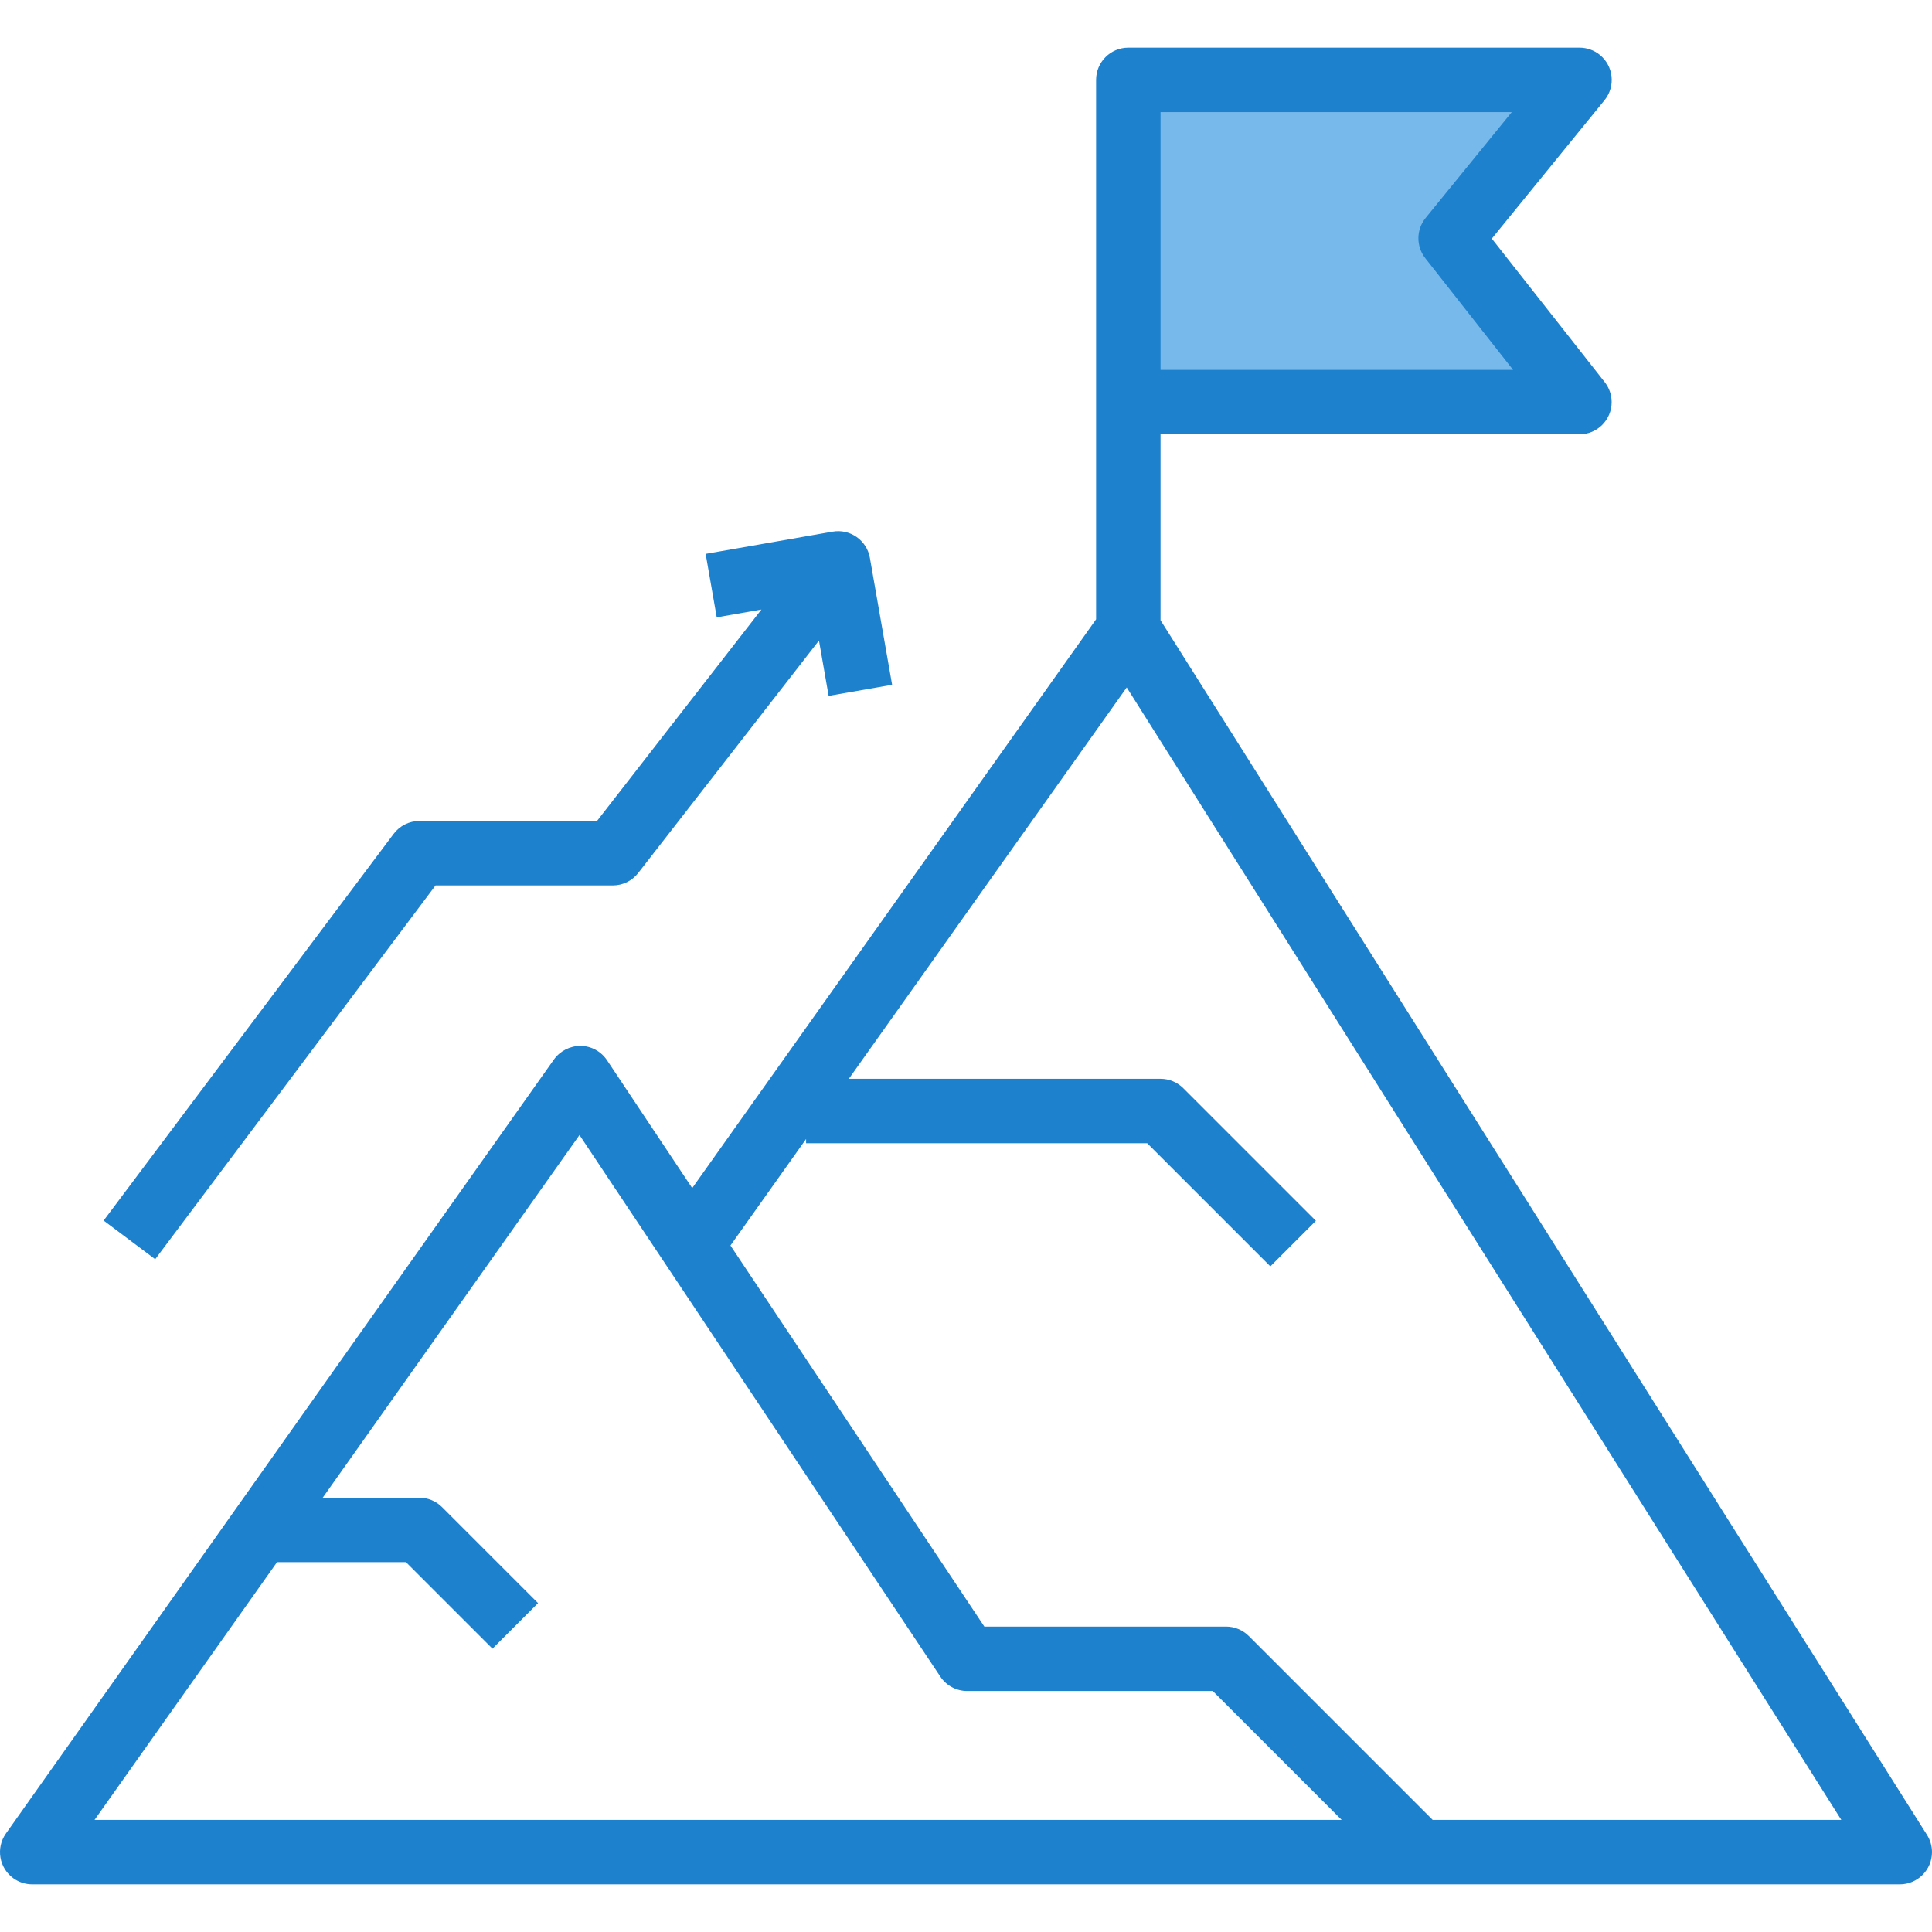 <?xml version="1.0" encoding="iso-8859-1"?>
<!-- Generator: Adobe Illustrator 19.0.0, SVG Export Plug-In . SVG Version: 6.00 Build 0)  -->
<svg version="1.1" id="Capa_1" xmlns="http://www.w3.org/2000/svg" xmlns:xlink="http://www.w3.org/1999/xlink" x="0px" y="0px"
	 viewBox="0 0 479.66 479.66" style="enable-background:new 0 0 479.66 479.66;" xml:space="preserve">
<path style="fill:#78B9EB;" d="M360.128,59.166l32-39.336h-112v80h112L360.128,59.166z"/>
<g>
	<path style="fill:#1E81CE;" d="M478.424,455.558L288.128,153.99v-46.16h104c4.418-0.001,7.999-3.583,7.999-8.001
		c0-1.793-0.603-3.533-1.711-4.943l-28.04-35.64l28-34.4c2.77-3.442,2.226-8.478-1.216-11.248c-1.426-1.147-3.202-1.771-5.032-1.768
		h-112c-4.418,0-8,3.582-8,8v133.92L171.856,294.966l-21.144-31.736c-1.46-2.195-3.908-3.53-6.544-3.568
		c-2.633-0.013-5.109,1.248-6.648,3.384L1.472,455.206c-2.554,3.605-1.701,8.599,1.904,11.152c1.354,0.959,2.973,1.473,4.632,1.472
		h463.648c4.418,0.002,8.002-3.578,8.004-7.996C479.661,458.321,479.233,456.838,478.424,455.558L478.424,455.558z M288.128,27.83
		h87.2l-21.384,26.28c-2.363,2.904-2.397,7.059-0.08,10l21.792,27.72h-87.528V27.83z M23.472,451.83l45.312-64h32l21.488,21.488
		l11.312-11.312l-23.832-23.832c-1.492-1.493-3.514-2.335-5.624-2.344h-24l63.744-90.032l89.6,134.472
		c1.484,2.225,3.982,3.56,6.656,3.56h60.968l32,32H23.472z M355.696,451.83l-45.656-45.656c-1.5-1.5-3.534-2.344-5.656-2.344h-60
		l-63.032-94.608l18.776-26.44v1.048h84.688l30.576,30.576l11.312-11.312l-32.92-32.92c-1.5-1.5-3.534-2.344-5.656-2.344h-77.384
		l68.992-97.16l177.408,281.16H355.696z"/>
	<path style="fill:#1E81CE;" d="M108.128,219.83h44c2.47,0.002,4.803-1.138,6.32-3.088l44.88-57.712l2.4,13.736l15.76-2.752
		l-5.52-31.52c-0.76-4.352-4.904-7.263-9.256-6.504l-31.52,5.52l2.752,15.76l11.096-1.944l-40.824,52.504h-44.088
		c-2.518,0-4.889,1.186-6.4,3.2l-72,96l12.8,9.6L108.128,219.83z"/>
</g>
<g>
</g>
<g>
</g>
<g>
</g>
<g>
</g>
<g>
</g>
<g>
</g>
<g>
</g>
<g>
</g>
<g>
</g>
<g>
</g>
<g>
</g>
<g>
</g>
<g>
</g>
<g>
</g>
<g>
</g>
</svg>
